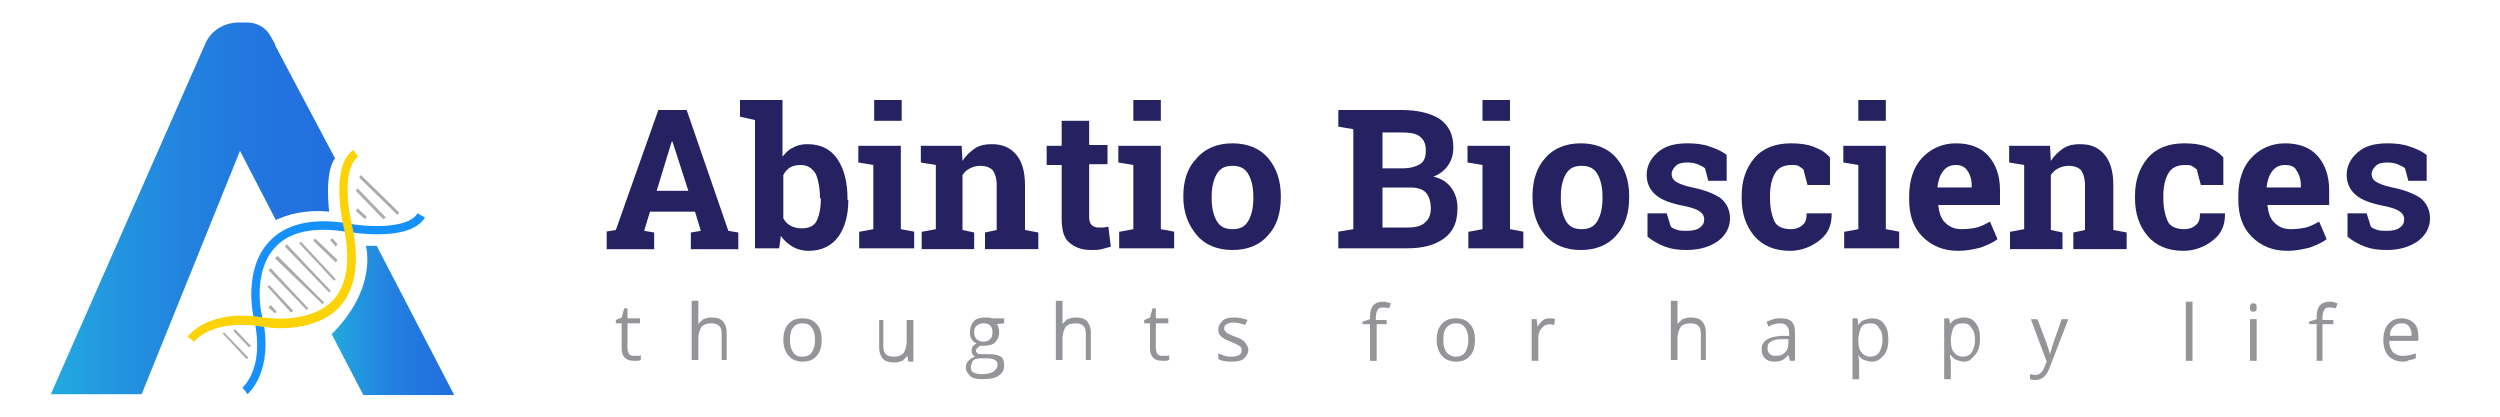 <?xml version="1.0" encoding="utf-8"?>
<!-- Generator: Adobe Illustrator 18.0.0, SVG Export Plug-In . SVG Version: 6.00 Build 0)  -->
<!DOCTYPE svg PUBLIC "-//W3C//DTD SVG 1.1//EN" "http://www.w3.org/Graphics/SVG/1.1/DTD/svg11.dtd">
<svg version="1.1" id="Layer_1" xmlns="http://www.w3.org/2000/svg" xmlns:xlink="http://www.w3.org/1999/xlink" x="0px" y="0px"
	 viewBox="0 0 300 50" enable-background="new 0 0 300 50" xml:space="preserve">
<g>
	<g>
		<linearGradient id="SVGID_1_" gradientUnits="userSpaceOnUse" x1="6.053" y1="25" x2="40.072" y2="25">
			<stop  offset="0" style="stop-color:#22ABDF"/>
			<stop  offset="0.182" style="stop-color:#2299DF"/>
			<stop  offset="0.48" style="stop-color:#2282DF"/>
			<stop  offset="0.759" style="stop-color:#2274DF"/>
			<stop  offset="1" style="stop-color:#226FDF"/>
		</linearGradient>
		<path fill="url(#SVGID_1_)" d="M33.1,5.6C33,5.4,33,5.2,32.9,5.1l-0.4-0.7c-0.5-1-1.6-1.7-2.8-1.7h-0.6c-0.1,0-0.2,0-0.2,0
			c-0.1,0-0.2,0-0.2,0h-0.1c-1.6,0-3.2,0.9-3.9,2.4L6.1,47.3H17l11.8-29.2l4.3,8.3c1.3-0.6,3.4-1.3,6.4-1c0,0-0.6-4.7,0.7-6.4
			L33.1,5.6z"/>
		<linearGradient id="SVGID_2_" gradientUnits="userSpaceOnUse" x1="39.766" y1="38.387" x2="54.443" y2="38.387">
			<stop  offset="0" style="stop-color:#22ABDF"/>
			<stop  offset="0.182" style="stop-color:#2299DF"/>
			<stop  offset="0.48" style="stop-color:#2282DF"/>
			<stop  offset="0.759" style="stop-color:#2274DF"/>
			<stop  offset="1" style="stop-color:#226FDF"/>
		</linearGradient>
		<path fill="url(#SVGID_2_)" d="M45.2,29.5h-1.3c0,0,1.5,5-4.1,10.6l3.8,7.3h10.9L45.2,29.5z"/>
	</g>
	<g>
		<g>
			<path fill="#1690FB" d="M29.7,47.3l-0.6-0.8l0.3,0.4l-0.3-0.4c0.1-0.1,2.7-2.3,1.4-8.2c-0.1-0.2-1.4-5.9,1.8-9.3
				c1.9-2.1,5.1-2.9,9.4-2.2c1.9,0.4,7.2,0.8,8.4-1.2l0.9,0.5c-1.9,3.1-9.2,1.7-9.5,1.7c-3.9-0.6-6.8,0-8.5,1.9
				c-2.8,3-1.6,8.3-1.5,8.4C32.9,44.6,29.8,47.2,29.7,47.3z"/>
		</g>
		<g>
			<path fill="#FBD307" d="M23.3,41l-0.8-0.6c0.1-0.1,2.5-3.4,9.1-2.3c0.1,0,5.4,0.9,8.3-2c1.7-1.8,2.2-4.7,1.4-8.6
				c-0.1-0.3-1.8-7.5,1.1-9.5l0.6,0.8c-2,1.4-1.2,6.6-0.7,8.5c0.9,4.3,0.3,7.5-1.6,9.6c-3.2,3.3-9,2.4-9.2,2.3
				C25.5,38.2,23.4,40.9,23.3,41z"/>
		</g>
		<g>
			<g>
				<polygon fill="#ABABAB" points="29.6,43.1 26.7,40 26.9,39.9 29.8,42.9 				"/>
			</g>
			<g>
				<polygon fill="#ABABAB" points="29.9,41.7 28,39.7 28.2,39.5 30.1,41.5 				"/>
			</g>
			<g>
				<polygon fill="#ABABAB" points="33,37.6 32.2,36.9 32.5,36.6 33.2,37.4 				"/>
			</g>
			<g>
				<polygon fill="#ABABAB" points="34.9,37.5 32.1,34.4 32.3,34.2 35.2,37.3 				"/>
			</g>
			<g>
				<polygon fill="#ABABAB" points="36.8,37.2 32.2,32.4 32.5,32.2 37,37 				"/>
			</g>
			<g>
				<polygon fill="#ABABAB" points="38.7,36.5 33,31 33.3,30.7 38.9,36.3 				"/>
			</g>
			<g>
				<polygon fill="#ABABAB" points="39.5,35.1 34.2,29.6 34.4,29.3 39.7,34.9 				"/>
			</g>
			<g>
				<polygon fill="#ABABAB" points="40.1,33.7 35.9,29.2 36.1,29 40.3,33.5 				"/>
			</g>
			<g>
				<polygon fill="#ABABAB" points="40.3,31.5 37.6,28.9 37.8,28.6 40.5,31.2 				"/>
			</g>
			<g>
				<polygon fill="#ABABAB" points="40.3,29.6 39.6,28.8 39.9,28.6 40.5,29.3 				"/>
			</g>
			<g>
				<polygon fill="#ABABAB" points="43.8,26.3 42.7,25.3 42.9,25 44,26 				"/>
			</g>
			<g>
				<polygon fill="#ABABAB" points="46,26.3 42.7,22.9 42.9,22.6 46.3,26.1 				"/>
			</g>
			<g>
				<polygon fill="#ABABAB" points="47.7,25.8 43.1,21.3 43.3,21 47.9,25.5 				"/>
			</g>
		</g>
	</g>
</g>
<g>
	<path fill="#262262" d="M72.7,27.8l1.2-0.2L79,13.2h3.4l5,14.5l1.2,0.2v2h-5.7v-2l1.2-0.2l-0.7-2.3H78l-0.7,2.3l1.2,0.2v2h-5.7
		V27.8z M78.8,22.9h3.8L80.7,17h-0.1L78.8,22.9z"/>
	<path fill="#262262" d="M101.8,24c0,1.8-0.4,3.3-1.2,4.4c-0.8,1.1-2,1.7-3.6,1.7c-0.7,0-1.4-0.2-1.9-0.5c-0.5-0.3-1-0.7-1.4-1.3
		l-0.2,1.5h-2.9V14.4L88.8,14v-2h5.1v6.8c0.4-0.5,0.8-0.9,1.3-1.1c0.5-0.3,1.1-0.4,1.7-0.4c1.6,0,2.8,0.6,3.6,1.8s1.2,2.8,1.2,4.7
		V24z M98.4,23.8c0-1.2-0.2-2.2-0.5-2.9c-0.4-0.7-1-1.1-1.8-1.1c-0.5,0-1,0.1-1.3,0.3s-0.6,0.5-0.8,0.9v5.2c0.2,0.4,0.5,0.7,0.9,0.9
		c0.4,0.2,0.8,0.3,1.3,0.3c0.9,0,1.5-0.3,1.8-0.9c0.3-0.6,0.5-1.5,0.5-2.6V23.8z"/>
	<path fill="#262262" d="M103.2,27.8l1.6-0.3v-7.7l-1.8-0.3v-2h5.1v10l1.6,0.3v2h-6.6V27.8z M108.2,14.5h-3.3V12h3.3V14.5z"/>
	<path fill="#262262" d="M110.7,27.8l1.6-0.3v-7.7l-1.8-0.3v-2h4.9l0.1,1.8c0.4-0.6,0.9-1.1,1.5-1.5c0.6-0.4,1.3-0.5,2-0.5
		c1.3,0,2.2,0.4,2.9,1.2s1.1,2,1.1,3.7v5.4l1.6,0.3v2h-6.4v-2l1.4-0.3v-5.4c0-0.8-0.2-1.4-0.5-1.8c-0.3-0.3-0.8-0.5-1.5-0.5
		c-0.4,0-0.8,0.1-1.2,0.3c-0.4,0.2-0.6,0.4-0.9,0.8v6.6l1.4,0.3v2h-6.3V27.8z"/>
	<path fill="#262262" d="M130.7,14.4v3h2.2v2.3h-2.2v6.3c0,0.5,0.1,0.8,0.3,1s0.5,0.3,0.8,0.3c0.2,0,0.4,0,0.6,0
		c0.2,0,0.4-0.1,0.6-0.1l0.3,2.4c-0.4,0.1-0.7,0.2-1.1,0.3c-0.4,0.1-0.8,0.1-1.2,0.1c-1.2,0-2-0.3-2.7-0.9s-0.9-1.6-0.9-3v-6.3h-1.8
		v-2.3h1.8v-3H130.7z"/>
	<path fill="#262262" d="M134.4,27.8l1.6-0.3v-7.7l-1.8-0.3v-2h5.1v10l1.6,0.3v2h-6.6V27.8z M139.3,14.5H136V12h3.3V14.5z"/>
	<path fill="#262262" d="M142,23.5c0-1.8,0.5-3.4,1.6-4.5c1-1.2,2.5-1.8,4.3-1.8c1.8,0,3.3,0.6,4.3,1.8c1,1.2,1.5,2.7,1.5,4.5v0.2
		c0,1.9-0.5,3.4-1.5,4.5c-1,1.2-2.5,1.8-4.3,1.8c-1.8,0-3.3-0.6-4.3-1.8c-1-1.2-1.6-2.7-1.6-4.5V23.5z M145.4,23.8
		c0,1.1,0.2,2,0.6,2.7c0.4,0.7,1,1,1.9,1c0.9,0,1.5-0.3,1.9-1c0.4-0.7,0.6-1.6,0.6-2.7v-0.2c0-1.1-0.2-2-0.6-2.7c-0.4-0.7-1-1-1.9-1
		c-0.9,0-1.5,0.3-1.9,1c-0.4,0.7-0.6,1.6-0.6,2.7V23.8z"/>
	<path fill="#262262" d="M168.2,13.2c2,0,3.5,0.4,4.6,1.1c1.1,0.8,1.6,1.9,1.6,3.4c0,0.8-0.2,1.5-0.6,2.1c-0.4,0.6-1,1.1-1.8,1.4
		c1,0.2,1.7,0.7,2.2,1.4c0.5,0.7,0.7,1.5,0.7,2.4c0,1.6-0.5,2.8-1.6,3.6c-1.1,0.8-2.5,1.2-4.5,1.2h-8.2v-2l1.8-0.3v-12l-1.8-0.3v-2
		h1.8H168.2z M165.9,20.2h2.4c0.9,0,1.6-0.2,2.1-0.5s0.7-0.9,0.7-1.6c0-0.8-0.2-1.3-0.7-1.7c-0.5-0.4-1.2-0.5-2.2-0.5h-2.3V20.2z
		 M165.9,22.5v4.8h3.1c0.9,0,1.6-0.2,2-0.6c0.5-0.4,0.7-1,0.7-1.7c0-0.8-0.2-1.4-0.6-1.9c-0.4-0.4-1-0.6-1.9-0.6H165.9z"/>
	<path fill="#262262" d="M176.3,27.8l1.6-0.3v-7.7l-1.8-0.3v-2h5.1v10l1.6,0.3v2h-6.6V27.8z M181.2,14.5h-3.3V12h3.3V14.5z"/>
	<path fill="#262262" d="M183.9,23.5c0-1.8,0.5-3.4,1.5-4.5c1-1.2,2.5-1.8,4.3-1.8c1.8,0,3.3,0.6,4.3,1.8c1,1.2,1.5,2.7,1.5,4.5v0.2
		c0,1.9-0.5,3.4-1.5,4.5c-1,1.2-2.5,1.8-4.3,1.8c-1.8,0-3.3-0.6-4.3-1.8c-1-1.2-1.5-2.7-1.5-4.5V23.5z M187.3,23.8
		c0,1.1,0.2,2,0.6,2.7c0.4,0.7,1,1,1.9,1c0.9,0,1.5-0.3,1.9-1c0.4-0.7,0.6-1.6,0.6-2.7v-0.2c0-1.1-0.2-2-0.6-2.7c-0.4-0.7-1-1-1.9-1
		c-0.9,0-1.5,0.3-1.9,1c-0.4,0.7-0.6,1.6-0.6,2.7V23.8z"/>
	<path fill="#262262" d="M207.2,21.7h-2.2l-0.4-1.5c-0.2-0.2-0.5-0.3-0.9-0.5c-0.3-0.1-0.7-0.2-1.2-0.2c-0.6,0-1.1,0.1-1.4,0.4
		s-0.5,0.6-0.5,1c0,0.4,0.2,0.7,0.5,0.9c0.3,0.2,1,0.5,2,0.7c1.5,0.3,2.7,0.8,3.4,1.3c0.7,0.6,1.1,1.4,1.1,2.4c0,1.1-0.5,2-1.4,2.7
		c-1,0.7-2.2,1.1-3.8,1.1c-1,0-1.8-0.1-2.6-0.4s-1.5-0.7-2.1-1.2l0-2.8h2.3l0.5,1.6c0.2,0.2,0.5,0.3,0.8,0.4
		c0.3,0.1,0.7,0.1,1.1,0.1c0.7,0,1.2-0.1,1.6-0.4s0.5-0.6,0.5-1c0-0.4-0.2-0.7-0.5-0.9c-0.4-0.3-1-0.5-2-0.7
		c-1.5-0.3-2.6-0.7-3.3-1.3c-0.7-0.6-1.1-1.4-1.1-2.4c0-1,0.4-1.9,1.3-2.7c0.9-0.8,2.1-1.1,3.6-1.1c1,0,1.9,0.1,2.7,0.4
		c0.9,0.3,1.5,0.6,2,1L207.2,21.7z"/>
	<path fill="#262262" d="M214.9,27.5c0.6,0,1.1-0.2,1.4-0.5c0.4-0.3,0.5-0.8,0.5-1.4h3l0,0.1c0,1.3-0.4,2.3-1.4,3.1
		s-2.2,1.3-3.6,1.3c-1.8,0-3.3-0.6-4.3-1.8c-1-1.2-1.5-2.7-1.5-4.5v-0.3c0-1.8,0.5-3.3,1.5-4.5c1-1.2,2.5-1.8,4.4-1.8
		c1,0,1.9,0.1,2.7,0.4s1.5,0.7,2,1.3l0,3.3h-2.7l-0.5-1.9c-0.2-0.1-0.4-0.3-0.6-0.4s-0.5-0.1-0.8-0.1c-0.9,0-1.6,0.3-2,1
		s-0.6,1.6-0.6,2.7v0.3c0,1.1,0.2,2,0.5,2.7S214,27.5,214.9,27.5z"/>
	<path fill="#262262" d="M221.4,27.8l1.6-0.3v-7.7l-1.8-0.3v-2h5.1v10l1.6,0.3v2h-6.6V27.8z M226.3,14.5H223V12h3.3V14.5z"/>
	<path fill="#262262" d="M235,30.1c-1.8,0-3.2-0.6-4.3-1.7c-1.1-1.1-1.6-2.6-1.6-4.4v-0.5c0-1.8,0.5-3.4,1.5-4.5s2.4-1.8,4.1-1.8
		c1.7,0,3,0.5,3.9,1.5s1.4,2.4,1.4,4.1v1.8h-7.4l0,0.1c0.1,0.8,0.3,1.5,0.8,2c0.5,0.5,1.1,0.8,2,0.8c0.7,0,1.4-0.1,1.8-0.2
		c0.5-0.1,1-0.4,1.6-0.7l0.9,2.1c-0.5,0.4-1.2,0.7-2,1C236.9,29.9,236,30.1,235,30.1z M234.7,19.8c-0.6,0-1.1,0.2-1.5,0.7
		c-0.4,0.5-0.6,1.1-0.7,1.9l0,0.1h4.1v-0.3c0-0.7-0.2-1.3-0.5-1.7C235.8,20,235.3,19.8,234.7,19.8z"/>
	<path fill="#262262" d="M241.3,27.8l1.6-0.3v-7.7l-1.8-0.3v-2h4.9l0.1,1.8c0.4-0.6,0.9-1.1,1.5-1.5c0.6-0.4,1.3-0.5,2-0.5
		c1.3,0,2.2,0.4,2.9,1.2s1.1,2,1.1,3.7v5.4l1.6,0.3v2h-6.4v-2l1.4-0.3v-5.4c0-0.8-0.2-1.4-0.5-1.8c-0.3-0.3-0.8-0.5-1.5-0.5
		c-0.4,0-0.8,0.1-1.2,0.3c-0.4,0.2-0.6,0.4-0.9,0.8v6.6l1.4,0.3v2h-6.3V27.8z"/>
	<path fill="#262262" d="M262.1,27.5c0.6,0,1.1-0.2,1.4-0.5c0.4-0.3,0.5-0.8,0.5-1.4h3l0,0.1c0,1.3-0.4,2.3-1.4,3.1
		s-2.2,1.3-3.6,1.3c-1.8,0-3.3-0.6-4.3-1.8c-1-1.2-1.5-2.7-1.5-4.5v-0.3c0-1.8,0.5-3.3,1.5-4.5c1-1.2,2.5-1.8,4.4-1.8
		c1,0,1.9,0.1,2.7,0.4s1.5,0.7,2,1.3l0,3.3h-2.7l-0.5-1.9c-0.2-0.1-0.4-0.3-0.6-0.4s-0.5-0.1-0.8-0.1c-0.9,0-1.6,0.3-2,1
		s-0.6,1.6-0.6,2.7v0.3c0,1.1,0.2,2,0.5,2.7S261.2,27.5,262.1,27.5z"/>
	<path fill="#262262" d="M274.5,30.1c-1.8,0-3.2-0.6-4.3-1.7c-1.1-1.1-1.6-2.6-1.6-4.4v-0.5c0-1.8,0.5-3.4,1.5-4.5s2.4-1.8,4.1-1.8
		c1.7,0,3,0.5,3.9,1.5s1.4,2.4,1.4,4.1v1.8h-7.4l0,0.1c0.1,0.8,0.3,1.5,0.8,2c0.5,0.5,1.1,0.8,2,0.8c0.7,0,1.4-0.1,1.8-0.2
		c0.5-0.1,1-0.4,1.6-0.7l0.9,2.1c-0.5,0.4-1.2,0.7-2,1C276.4,29.9,275.5,30.1,274.5,30.1z M274.2,19.8c-0.6,0-1.1,0.2-1.5,0.7
		c-0.4,0.5-0.6,1.1-0.7,1.9l0,0.1h4.1v-0.3c0-0.7-0.2-1.3-0.5-1.7C275.4,20,274.9,19.8,274.2,19.8z"/>
	<path fill="#262262" d="M291.2,21.7H289l-0.4-1.5c-0.2-0.2-0.5-0.3-0.9-0.5c-0.3-0.1-0.7-0.2-1.2-0.2c-0.6,0-1.1,0.1-1.4,0.4
		s-0.5,0.6-0.5,1c0,0.4,0.2,0.7,0.5,0.9c0.3,0.2,1,0.5,2,0.7c1.5,0.3,2.7,0.8,3.4,1.3c0.7,0.6,1.1,1.4,1.1,2.4c0,1.1-0.5,2-1.4,2.7
		c-1,0.7-2.2,1.1-3.8,1.1c-1,0-1.8-0.1-2.6-0.4s-1.5-0.7-2.1-1.2l0-2.8h2.3l0.5,1.6c0.2,0.2,0.5,0.3,0.8,0.4
		c0.3,0.1,0.7,0.1,1.1,0.1c0.7,0,1.2-0.1,1.6-0.4s0.5-0.6,0.5-1c0-0.4-0.2-0.7-0.5-0.9c-0.4-0.3-1-0.5-2-0.7
		c-1.5-0.3-2.6-0.7-3.3-1.3c-0.7-0.6-1.1-1.4-1.1-2.4c0-1,0.4-1.9,1.3-2.7c0.9-0.8,2.1-1.1,3.6-1.1c1,0,1.9,0.1,2.7,0.4
		c0.9,0.3,1.5,0.6,2,1L291.2,21.7z"/>
</g>
<g>
	<path fill="#939598" d="M76.2,42.7c0.1,0,0.3,0,0.4,0c0.1,0,0.2,0,0.3-0.1v0.6c-0.1,0-0.2,0.1-0.4,0.1c-0.2,0-0.3,0-0.4,0
		c-1,0-1.5-0.5-1.5-1.5v-3h-0.7v-0.4l0.7-0.3l0.3-1.1h0.4v1.2h1.5v0.6h-1.5v3c0,0.3,0.1,0.5,0.2,0.7C75.7,42.7,75.9,42.7,76.2,42.7z
		"/>
	<path fill="#939598" d="M86.6,43.3V40c0-0.4-0.1-0.7-0.3-0.9c-0.2-0.2-0.5-0.3-0.9-0.3c-0.5,0-0.9,0.1-1.2,0.4
		c-0.2,0.3-0.4,0.8-0.4,1.4v2.6h-0.8v-7.1h0.8v2.2c0,0.3,0,0.5,0,0.6h0c0.1-0.2,0.4-0.4,0.6-0.6c0.3-0.1,0.6-0.2,0.9-0.2
		c0.6,0,1.1,0.1,1.4,0.4c0.3,0.3,0.5,0.8,0.5,1.4v3.3H86.6z"/>
	<path fill="#939598" d="M98.6,40.8c0,0.8-0.2,1.5-0.6,1.9c-0.4,0.5-1,0.7-1.7,0.7c-0.4,0-0.8-0.1-1.2-0.3c-0.3-0.2-0.6-0.5-0.8-0.9
		c-0.2-0.4-0.3-0.9-0.3-1.4c0-0.8,0.2-1.5,0.6-1.9c0.4-0.5,1-0.7,1.7-0.7c0.7,0,1.3,0.2,1.7,0.7C98.4,39.3,98.6,40,98.6,40.8z
		 M94.8,40.8c0,0.6,0.1,1.1,0.4,1.5s0.6,0.5,1.1,0.5c0.5,0,0.9-0.2,1.1-0.5s0.4-0.8,0.4-1.5c0-0.6-0.1-1.1-0.4-1.5s-0.6-0.5-1.1-0.5
		c-0.5,0-0.9,0.2-1.1,0.5C94.9,39.6,94.8,40.1,94.8,40.8z"/>
	<path fill="#939598" d="M106,38.3v3.3c0,0.4,0.1,0.7,0.3,0.9s0.5,0.3,0.9,0.3c0.5,0,0.9-0.1,1.2-0.4c0.2-0.3,0.4-0.8,0.4-1.4v-2.6
		h0.8v5h-0.6l-0.1-0.7h0c-0.2,0.2-0.4,0.4-0.6,0.6c-0.3,0.1-0.6,0.2-0.9,0.2c-0.6,0-1.1-0.1-1.4-0.4c-0.3-0.3-0.5-0.8-0.5-1.4v-3.3
		H106z"/>
	<path fill="#939598" d="M120.5,38.3v0.5l-0.9,0.1c0.1,0.1,0.2,0.2,0.2,0.4c0.1,0.2,0.1,0.4,0.1,0.6c0,0.5-0.2,0.9-0.5,1.2
		c-0.3,0.3-0.8,0.4-1.4,0.4c-0.1,0-0.3,0-0.4,0c-0.3,0.2-0.5,0.4-0.5,0.6c0,0.1,0.1,0.2,0.2,0.3s0.3,0.1,0.6,0.1h0.9
		c0.5,0,1,0.1,1.3,0.3c0.3,0.2,0.4,0.6,0.4,1c0,0.6-0.2,1-0.7,1.3c-0.4,0.3-1.1,0.4-1.9,0.4c-0.7,0-1.2-0.1-1.5-0.4s-0.5-0.6-0.5-1
		c0-0.3,0.1-0.6,0.3-0.8s0.5-0.4,0.8-0.5c-0.1-0.1-0.2-0.1-0.3-0.3c-0.1-0.1-0.1-0.3-0.1-0.4c0-0.2,0-0.3,0.1-0.5
		c0.1-0.1,0.3-0.3,0.5-0.4c-0.3-0.1-0.5-0.3-0.6-0.5c-0.2-0.3-0.2-0.5-0.2-0.9c0-0.5,0.2-1,0.5-1.3c0.3-0.3,0.8-0.4,1.4-0.4
		c0.3,0,0.5,0,0.7,0.1H120.5z M116.5,44.1c0,0.3,0.1,0.5,0.3,0.6c0.2,0.1,0.6,0.2,1,0.2c0.6,0,1.1-0.1,1.4-0.3
		c0.3-0.2,0.5-0.5,0.5-0.8c0-0.3-0.1-0.5-0.3-0.6c-0.2-0.1-0.5-0.2-0.9-0.2h-0.9c-0.3,0-0.6,0.1-0.8,0.2
		C116.6,43.6,116.5,43.8,116.5,44.1z M116.9,39.9c0,0.4,0.1,0.6,0.3,0.8c0.2,0.2,0.5,0.3,0.8,0.3c0.7,0,1.1-0.4,1.1-1.1
		c0-0.8-0.4-1.1-1.1-1.1c-0.4,0-0.6,0.1-0.8,0.3C117,39.2,116.9,39.5,116.9,39.9z"/>
	<path fill="#939598" d="M130.3,43.3V40c0-0.4-0.1-0.7-0.3-0.9c-0.2-0.2-0.5-0.3-0.9-0.3c-0.5,0-0.9,0.1-1.2,0.4
		c-0.2,0.3-0.4,0.8-0.4,1.4v2.6h-0.8v-7.1h0.8v2.2c0,0.3,0,0.5,0,0.6h0c0.1-0.2,0.4-0.4,0.6-0.6c0.3-0.1,0.6-0.2,0.9-0.2
		c0.6,0,1.1,0.1,1.4,0.4c0.3,0.3,0.5,0.8,0.5,1.4v3.3H130.3z"/>
	<path fill="#939598" d="M139.6,42.7c0.1,0,0.3,0,0.4,0c0.1,0,0.2,0,0.3-0.1v0.6c-0.1,0-0.2,0.1-0.4,0.1c-0.2,0-0.3,0-0.4,0
		c-1,0-1.5-0.5-1.5-1.5v-3h-0.7v-0.4l0.7-0.3l0.3-1.1h0.4v1.2h1.5v0.6h-1.5v3c0,0.3,0.1,0.5,0.2,0.7
		C139.1,42.7,139.3,42.7,139.6,42.7z"/>
	<path fill="#939598" d="M149.8,41.9c0,0.5-0.2,0.8-0.5,1.1s-0.8,0.4-1.5,0.4c-0.7,0-1.2-0.1-1.6-0.3v-0.7c0.2,0.1,0.5,0.2,0.8,0.3
		s0.5,0.1,0.8,0.1c0.4,0,0.7-0.1,0.9-0.2c0.2-0.1,0.3-0.3,0.3-0.6c0-0.2-0.1-0.4-0.3-0.5c-0.2-0.1-0.5-0.3-1-0.5
		c-0.5-0.2-0.8-0.3-1-0.5c-0.2-0.1-0.3-0.3-0.4-0.4c-0.1-0.2-0.1-0.4-0.1-0.6c0-0.4,0.2-0.7,0.5-1s0.8-0.4,1.4-0.4
		c0.5,0,1.1,0.1,1.6,0.3l-0.3,0.6c-0.5-0.2-1-0.3-1.4-0.3c-0.4,0-0.6,0.1-0.8,0.2c-0.2,0.1-0.3,0.3-0.3,0.5c0,0.1,0,0.2,0.1,0.3
		c0.1,0.1,0.2,0.2,0.3,0.3c0.2,0.1,0.4,0.2,0.9,0.4c0.6,0.2,1,0.4,1.2,0.7S149.8,41.6,149.8,41.9z"/>
	<path fill="#939598" d="M166.5,38.9h-1.3v4.4h-0.8v-4.4h-0.9v-0.3l0.9-0.3V38c0-1.2,0.5-1.8,1.6-1.8c0.3,0,0.6,0.1,0.9,0.2
		l-0.2,0.6c-0.3-0.1-0.5-0.1-0.8-0.1c-0.3,0-0.5,0.1-0.6,0.3s-0.2,0.5-0.2,0.9v0.3h1.3V38.9z"/>
	<path fill="#939598" d="M177,40.8c0,0.8-0.2,1.5-0.6,1.9c-0.4,0.5-1,0.7-1.7,0.7c-0.4,0-0.8-0.1-1.2-0.3c-0.3-0.2-0.6-0.5-0.8-0.9
		c-0.2-0.4-0.3-0.9-0.3-1.4c0-0.8,0.2-1.5,0.6-1.9c0.4-0.5,1-0.7,1.7-0.7c0.7,0,1.3,0.2,1.7,0.7C176.8,39.3,177,40,177,40.8z
		 M173.2,40.8c0,0.6,0.1,1.1,0.4,1.5c0.3,0.3,0.6,0.5,1.1,0.5s0.9-0.2,1.1-0.5s0.4-0.8,0.4-1.5c0-0.6-0.1-1.1-0.4-1.5
		s-0.6-0.5-1.1-0.5c-0.5,0-0.9,0.2-1.1,0.5C173.3,39.6,173.2,40.1,173.2,40.8z"/>
	<path fill="#939598" d="M186,38.2c0.2,0,0.4,0,0.6,0.1l-0.1,0.7c-0.2,0-0.4-0.1-0.5-0.1c-0.4,0-0.8,0.2-1,0.5
		c-0.3,0.3-0.4,0.7-0.4,1.2v2.7h-0.8v-5h0.6l0.1,0.9h0c0.2-0.3,0.4-0.6,0.7-0.8S185.7,38.2,186,38.2z"/>
	<path fill="#939598" d="M204.1,43.3V40c0-0.4-0.1-0.7-0.3-0.9c-0.2-0.2-0.5-0.3-0.9-0.3c-0.5,0-0.9,0.1-1.2,0.4
		c-0.2,0.3-0.4,0.8-0.4,1.4v2.6h-0.8v-7.1h0.8v2.2c0,0.3,0,0.5,0,0.6h0c0.1-0.2,0.4-0.4,0.6-0.6c0.3-0.1,0.6-0.2,0.9-0.2
		c0.6,0,1.1,0.1,1.4,0.4c0.3,0.3,0.5,0.8,0.5,1.4v3.3H204.1z"/>
	<path fill="#939598" d="M214.8,43.3l-0.2-0.7h0c-0.3,0.3-0.5,0.5-0.7,0.6c-0.2,0.1-0.6,0.2-0.9,0.2c-0.5,0-0.9-0.1-1.2-0.4
		c-0.3-0.3-0.4-0.6-0.4-1.1c0-1,0.8-1.5,2.4-1.6l0.9,0V40c0-0.4-0.1-0.7-0.3-0.9c-0.2-0.2-0.4-0.3-0.8-0.3c-0.4,0-0.9,0.1-1.4,0.4
		l-0.2-0.6c0.2-0.1,0.5-0.2,0.8-0.3c0.3-0.1,0.6-0.1,0.9-0.1c0.6,0,1,0.1,1.3,0.4c0.3,0.3,0.4,0.7,0.4,1.3v3.4H214.8z M213.1,42.7
		c0.5,0,0.8-0.1,1.1-0.4c0.3-0.3,0.4-0.6,0.4-1.1v-0.5l-0.8,0c-0.6,0-1,0.1-1.3,0.3c-0.3,0.2-0.4,0.4-0.4,0.8c0,0.3,0.1,0.5,0.2,0.6
		C212.6,42.7,212.8,42.7,213.1,42.7z"/>
	<path fill="#939598" d="M224.6,43.4c-0.3,0-0.6-0.1-0.9-0.2c-0.3-0.1-0.5-0.3-0.7-0.6H223c0,0.3,0.1,0.6,0.1,0.8v2.1h-0.8v-7.3h0.6
		L223,39h0c0.2-0.3,0.4-0.5,0.7-0.6c0.3-0.1,0.6-0.2,0.9-0.2c0.7,0,1.2,0.2,1.5,0.7c0.4,0.5,0.5,1.1,0.5,1.9c0,0.8-0.2,1.5-0.6,1.9
		S225.3,43.4,224.6,43.4z M224.5,38.8c-0.5,0-0.9,0.1-1.1,0.4c-0.2,0.3-0.3,0.7-0.4,1.4v0.2c0,0.7,0.1,1.2,0.4,1.5
		c0.2,0.3,0.6,0.5,1.1,0.5c0.4,0,0.8-0.2,1-0.5c0.2-0.4,0.4-0.8,0.4-1.5c0-0.6-0.1-1.1-0.4-1.4C225.3,39,225,38.8,224.5,38.8z"/>
	<path fill="#939598" d="M235.7,43.4c-0.3,0-0.6-0.1-0.9-0.2c-0.3-0.1-0.5-0.3-0.7-0.6h-0.1c0,0.3,0.1,0.6,0.1,0.8v2.1h-0.8v-7.3
		h0.6l0.1,0.7h0c0.2-0.3,0.4-0.5,0.7-0.6c0.3-0.1,0.6-0.2,0.9-0.2c0.7,0,1.2,0.2,1.5,0.7c0.4,0.5,0.5,1.1,0.5,1.9
		c0,0.8-0.2,1.5-0.6,1.9S236.4,43.4,235.7,43.4z M235.6,38.8c-0.5,0-0.9,0.1-1.1,0.4c-0.2,0.3-0.3,0.7-0.4,1.4v0.2
		c0,0.7,0.1,1.2,0.4,1.5c0.2,0.3,0.6,0.5,1.1,0.5c0.4,0,0.8-0.2,1-0.5c0.2-0.4,0.4-0.8,0.4-1.5c0-0.6-0.1-1.1-0.4-1.4
		C236.4,39,236.1,38.8,235.6,38.8z"/>
	<path fill="#939598" d="M243.7,38.3h0.8l1.1,2.9c0.2,0.7,0.4,1.1,0.4,1.4h0c0-0.2,0.1-0.4,0.2-0.8c0.1-0.4,0.5-1.5,1.2-3.5h0.8
		l-2.2,5.7c-0.2,0.6-0.5,1-0.7,1.2s-0.6,0.4-1,0.4c-0.2,0-0.5,0-0.7-0.1v-0.6c0.2,0,0.4,0.1,0.6,0.1c0.5,0,0.9-0.3,1.1-0.9l0.3-0.7
		L243.7,38.3z"/>
	<path fill="#939598" d="M263.1,43.3h-0.8v-7.1h0.8V43.3z"/>
	<path fill="#939598" d="M270,36.9c0-0.2,0-0.3,0.1-0.4c0.1-0.1,0.2-0.1,0.3-0.1c0.1,0,0.2,0,0.3,0.1c0.1,0.1,0.1,0.2,0.1,0.4
		c0,0.2,0,0.3-0.1,0.4c-0.1,0.1-0.2,0.1-0.3,0.1c-0.1,0-0.2,0-0.3-0.1C270,37.2,270,37.1,270,36.9z M270.8,43.3H270v-5h0.8V43.3z"/>
	<path fill="#939598" d="M280,38.9h-1.3v4.4H278v-4.4h-0.9v-0.3l0.9-0.3V38c0-1.2,0.5-1.8,1.6-1.8c0.3,0,0.6,0.1,0.9,0.2l-0.2,0.6
		c-0.3-0.1-0.5-0.1-0.8-0.1c-0.3,0-0.5,0.1-0.6,0.3s-0.2,0.5-0.2,0.9v0.3h1.3V38.9z"/>
	<path fill="#939598" d="M288.4,43.4c-0.7,0-1.3-0.2-1.8-0.7c-0.4-0.5-0.6-1.1-0.6-1.9c0-0.8,0.2-1.5,0.6-1.9
		c0.4-0.5,0.9-0.7,1.6-0.7c0.6,0,1.1,0.2,1.5,0.6c0.4,0.4,0.5,1,0.5,1.6v0.5h-3.5c0,0.6,0.2,1,0.4,1.3c0.3,0.3,0.7,0.5,1.2,0.5
		c0.5,0,1.1-0.1,1.6-0.3V43c-0.3,0.1-0.5,0.2-0.8,0.2C289,43.3,288.7,43.4,288.4,43.4z M288.2,38.8c-0.4,0-0.7,0.1-1,0.4
		s-0.4,0.6-0.4,1.1h2.6c0-0.5-0.1-0.8-0.3-1.1C288.9,38.9,288.6,38.8,288.2,38.8z"/>
</g>
</svg>
